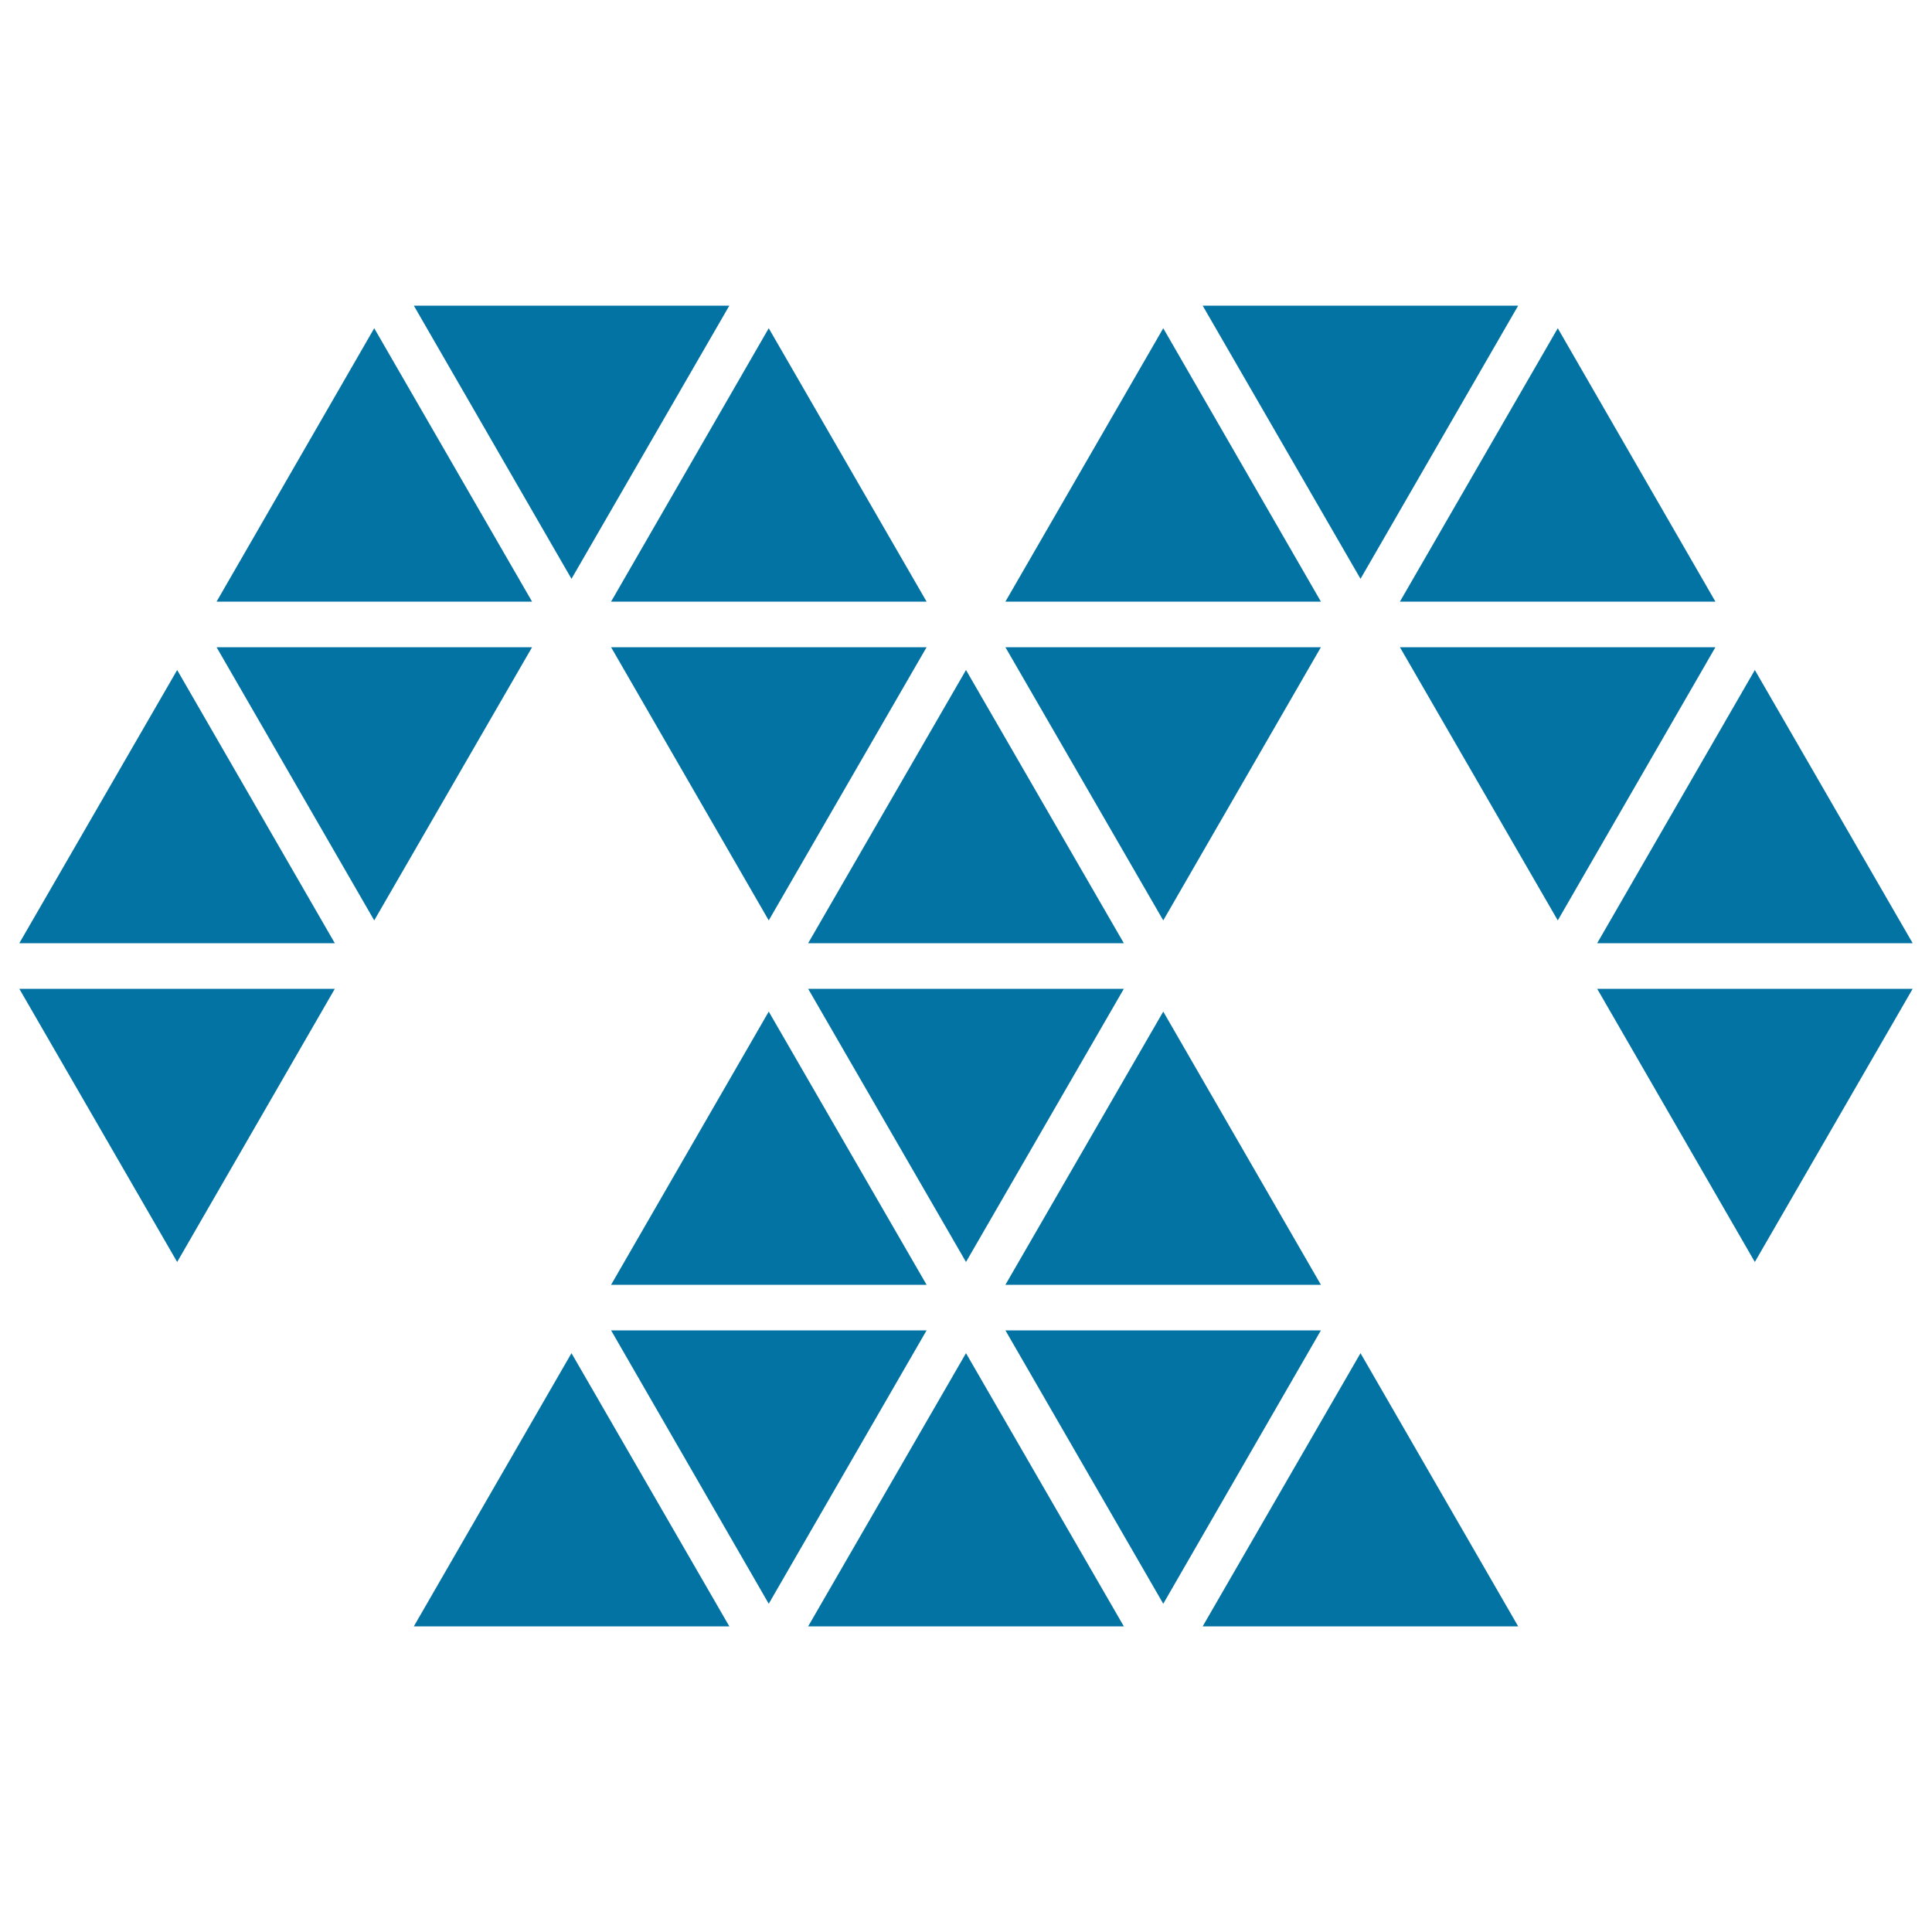 <svg xmlns="http://www.w3.org/2000/svg" viewBox="0 0 1000 1000" style="fill:#0273a2">
<title>Polygonal Symmetrical Shape Of Small Triangles SVG icon</title>
<g><g><polygon points="785.8,158.2 622.5,158.2 704.2,299.6 "/><polygon points="377.5,158.2 214.2,158.2 295.8,299.6 "/><polygon points="193.7,169.9 112.1,311.4 275.4,311.4 "/><polygon points="479.6,311.4 397.9,169.9 316.3,311.4 "/><polygon points="602.1,169.9 520.4,311.4 683.7,311.4 "/><polygon points="887.9,311.4 806.3,169.9 724.6,311.4 "/><polygon points="724.6,335 806.3,476.4 887.9,335 "/><polygon points="683.7,335 520.4,335 602.1,476.4 "/><polygon points="479.6,335 316.3,335 397.9,476.4 "/><polygon points="112.1,335 193.7,476.4 275.4,335 "/><polygon points="10,488.2 173.3,488.2 91.7,346.8 "/><polygon points="581.7,488.2 500,346.8 418.3,488.2 "/><polygon points="990,488.2 908.3,346.8 826.7,488.2 "/><polygon points="908.3,653.2 990,511.8 826.7,511.8 "/><polygon points="581.7,511.8 418.3,511.8 500,653.2 "/><polygon points="91.7,653.2 173.3,511.8 10,511.8 "/><polygon points="479.6,665 397.9,523.6 316.3,665 "/><polygon points="602.1,523.6 520.4,665 683.7,665 "/><polygon points="520.4,688.6 602.1,830.1 683.7,688.6 "/><polygon points="316.3,688.6 397.9,830.1 479.6,688.6 "/><polygon points="214.2,841.8 377.5,841.8 295.8,700.4 "/><polygon points="418.3,841.8 581.7,841.8 500,700.4 "/><polygon points="622.5,841.8 785.8,841.8 704.2,700.4 "/></g></g>
</svg>